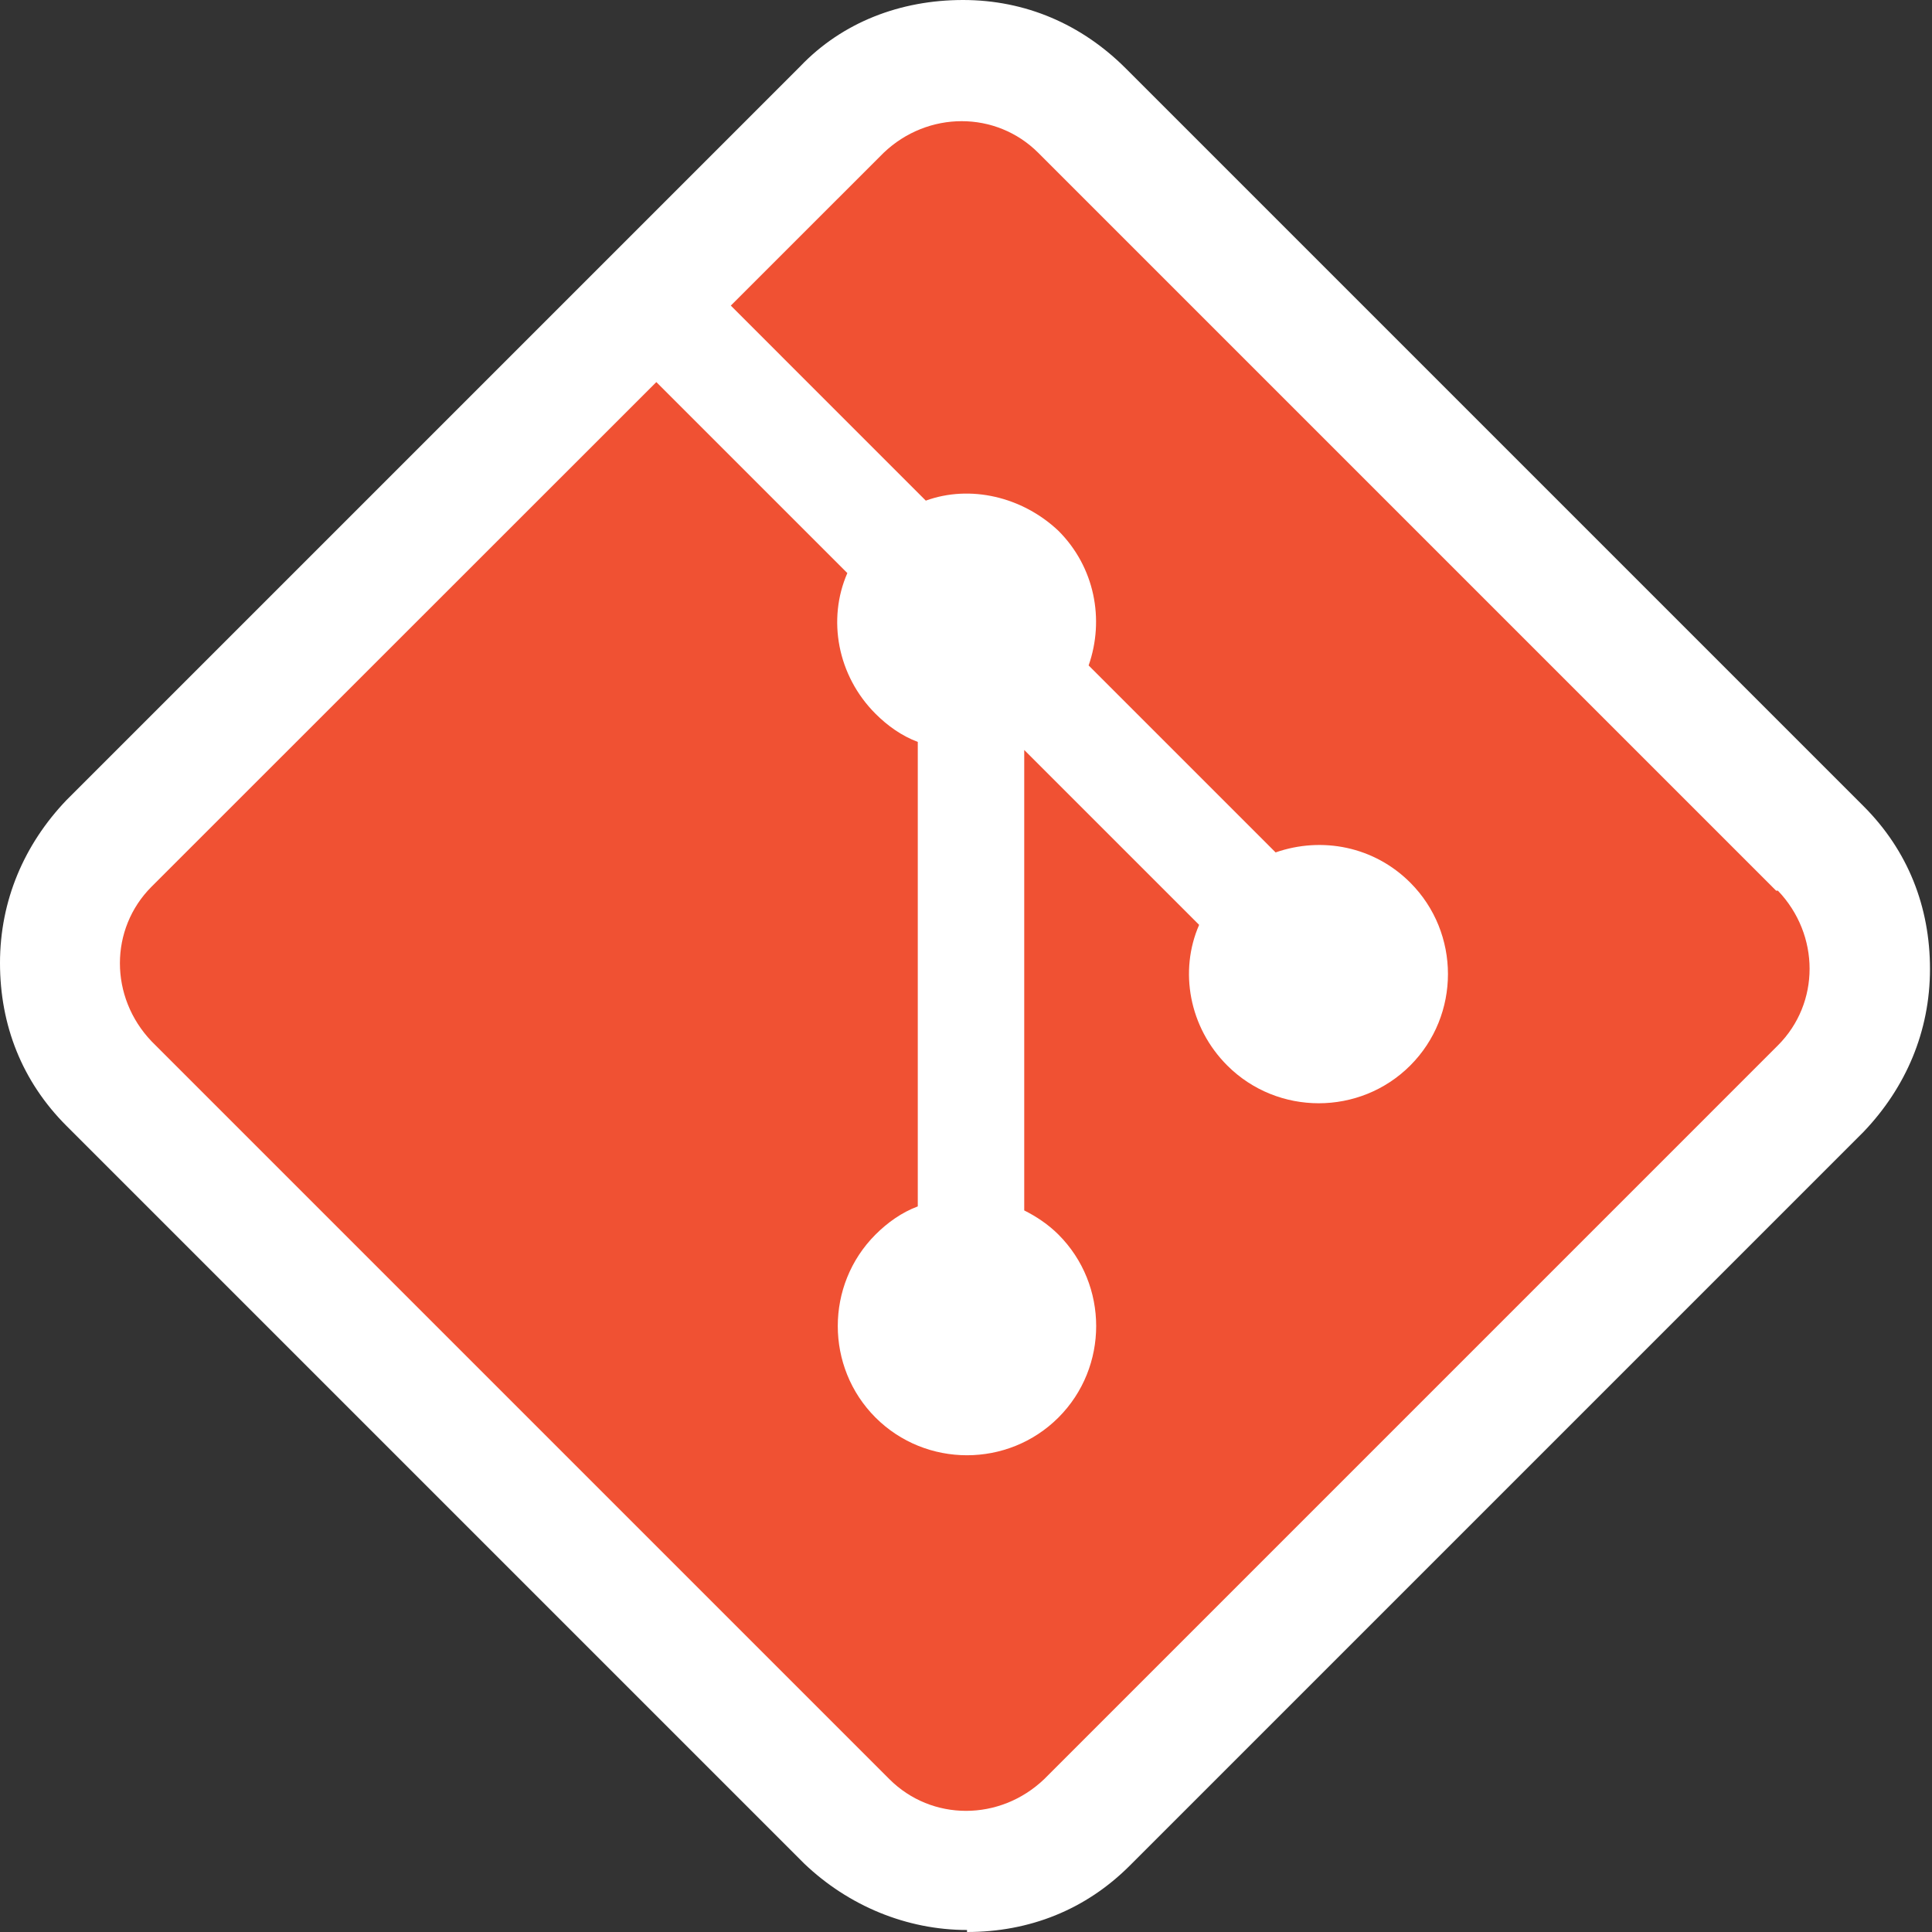 <svg width="72" height="72" viewBox="0 0 72 72" fill="none" xmlns="http://www.w3.org/2000/svg">
<rect x="0" y="0" width="72" height="72" fill="#333333" stroke="none"/>
<g clip-path="url(#clip0_2282_549)">
<path d="M36.038 71.925C33.788 71.925 31.62 71.025 29.97 69.45L2.475 41.955C0.825 40.305 0 38.212 0 35.888C0 33.562 0.9 31.47 2.475 29.82L24.128 8.168L29.82 2.475C31.395 0.825 33.562 0 35.888 0C38.212 0 40.305 0.9 41.955 2.55L69.45 30.045C71.1 31.695 71.925 33.788 71.925 36.112C71.925 38.438 71.025 40.53 69.45 42.18L42.105 69.525C40.455 71.175 38.362 72 36.038 72V71.925Z" fill="white"/>
<path d="M66.19 33.192L38.695 5.697C37.12 4.122 34.578 4.122 32.928 5.697L27.235 11.389L34.502 18.657C36.153 18.057 38.095 18.507 39.445 19.782C40.795 21.132 41.17 23.082 40.57 24.799L47.538 31.767C49.263 31.167 51.205 31.542 52.555 32.892C54.43 34.767 54.43 37.834 52.555 39.709C50.68 41.584 47.612 41.584 45.737 39.709C44.312 38.284 43.938 36.184 44.688 34.467L38.17 27.949V45.109C38.62 45.334 39.07 45.634 39.445 46.009C41.32 47.884 41.32 50.952 39.445 52.827C37.57 54.702 34.502 54.702 32.627 52.827C30.753 50.952 30.753 47.884 32.627 46.009C33.078 45.559 33.602 45.184 34.203 44.959V27.649C33.602 27.424 33.078 27.049 32.627 26.599C31.203 25.174 30.828 23.074 31.578 21.357L24.46 14.239L5.65 33.042C4.075 34.617 4.075 37.159 5.65 38.809L33.145 66.304C34.72 67.879 37.263 67.879 38.913 66.304L66.257 38.959C67.832 37.384 67.832 34.842 66.257 33.192H66.183H66.19Z" fill="#F05133"/>
</g>
<defs>
<clipPath id="clip0_2282_549">
<rect width="72" height="72" fill="white"/>
</clipPath>
</defs>
</svg>
